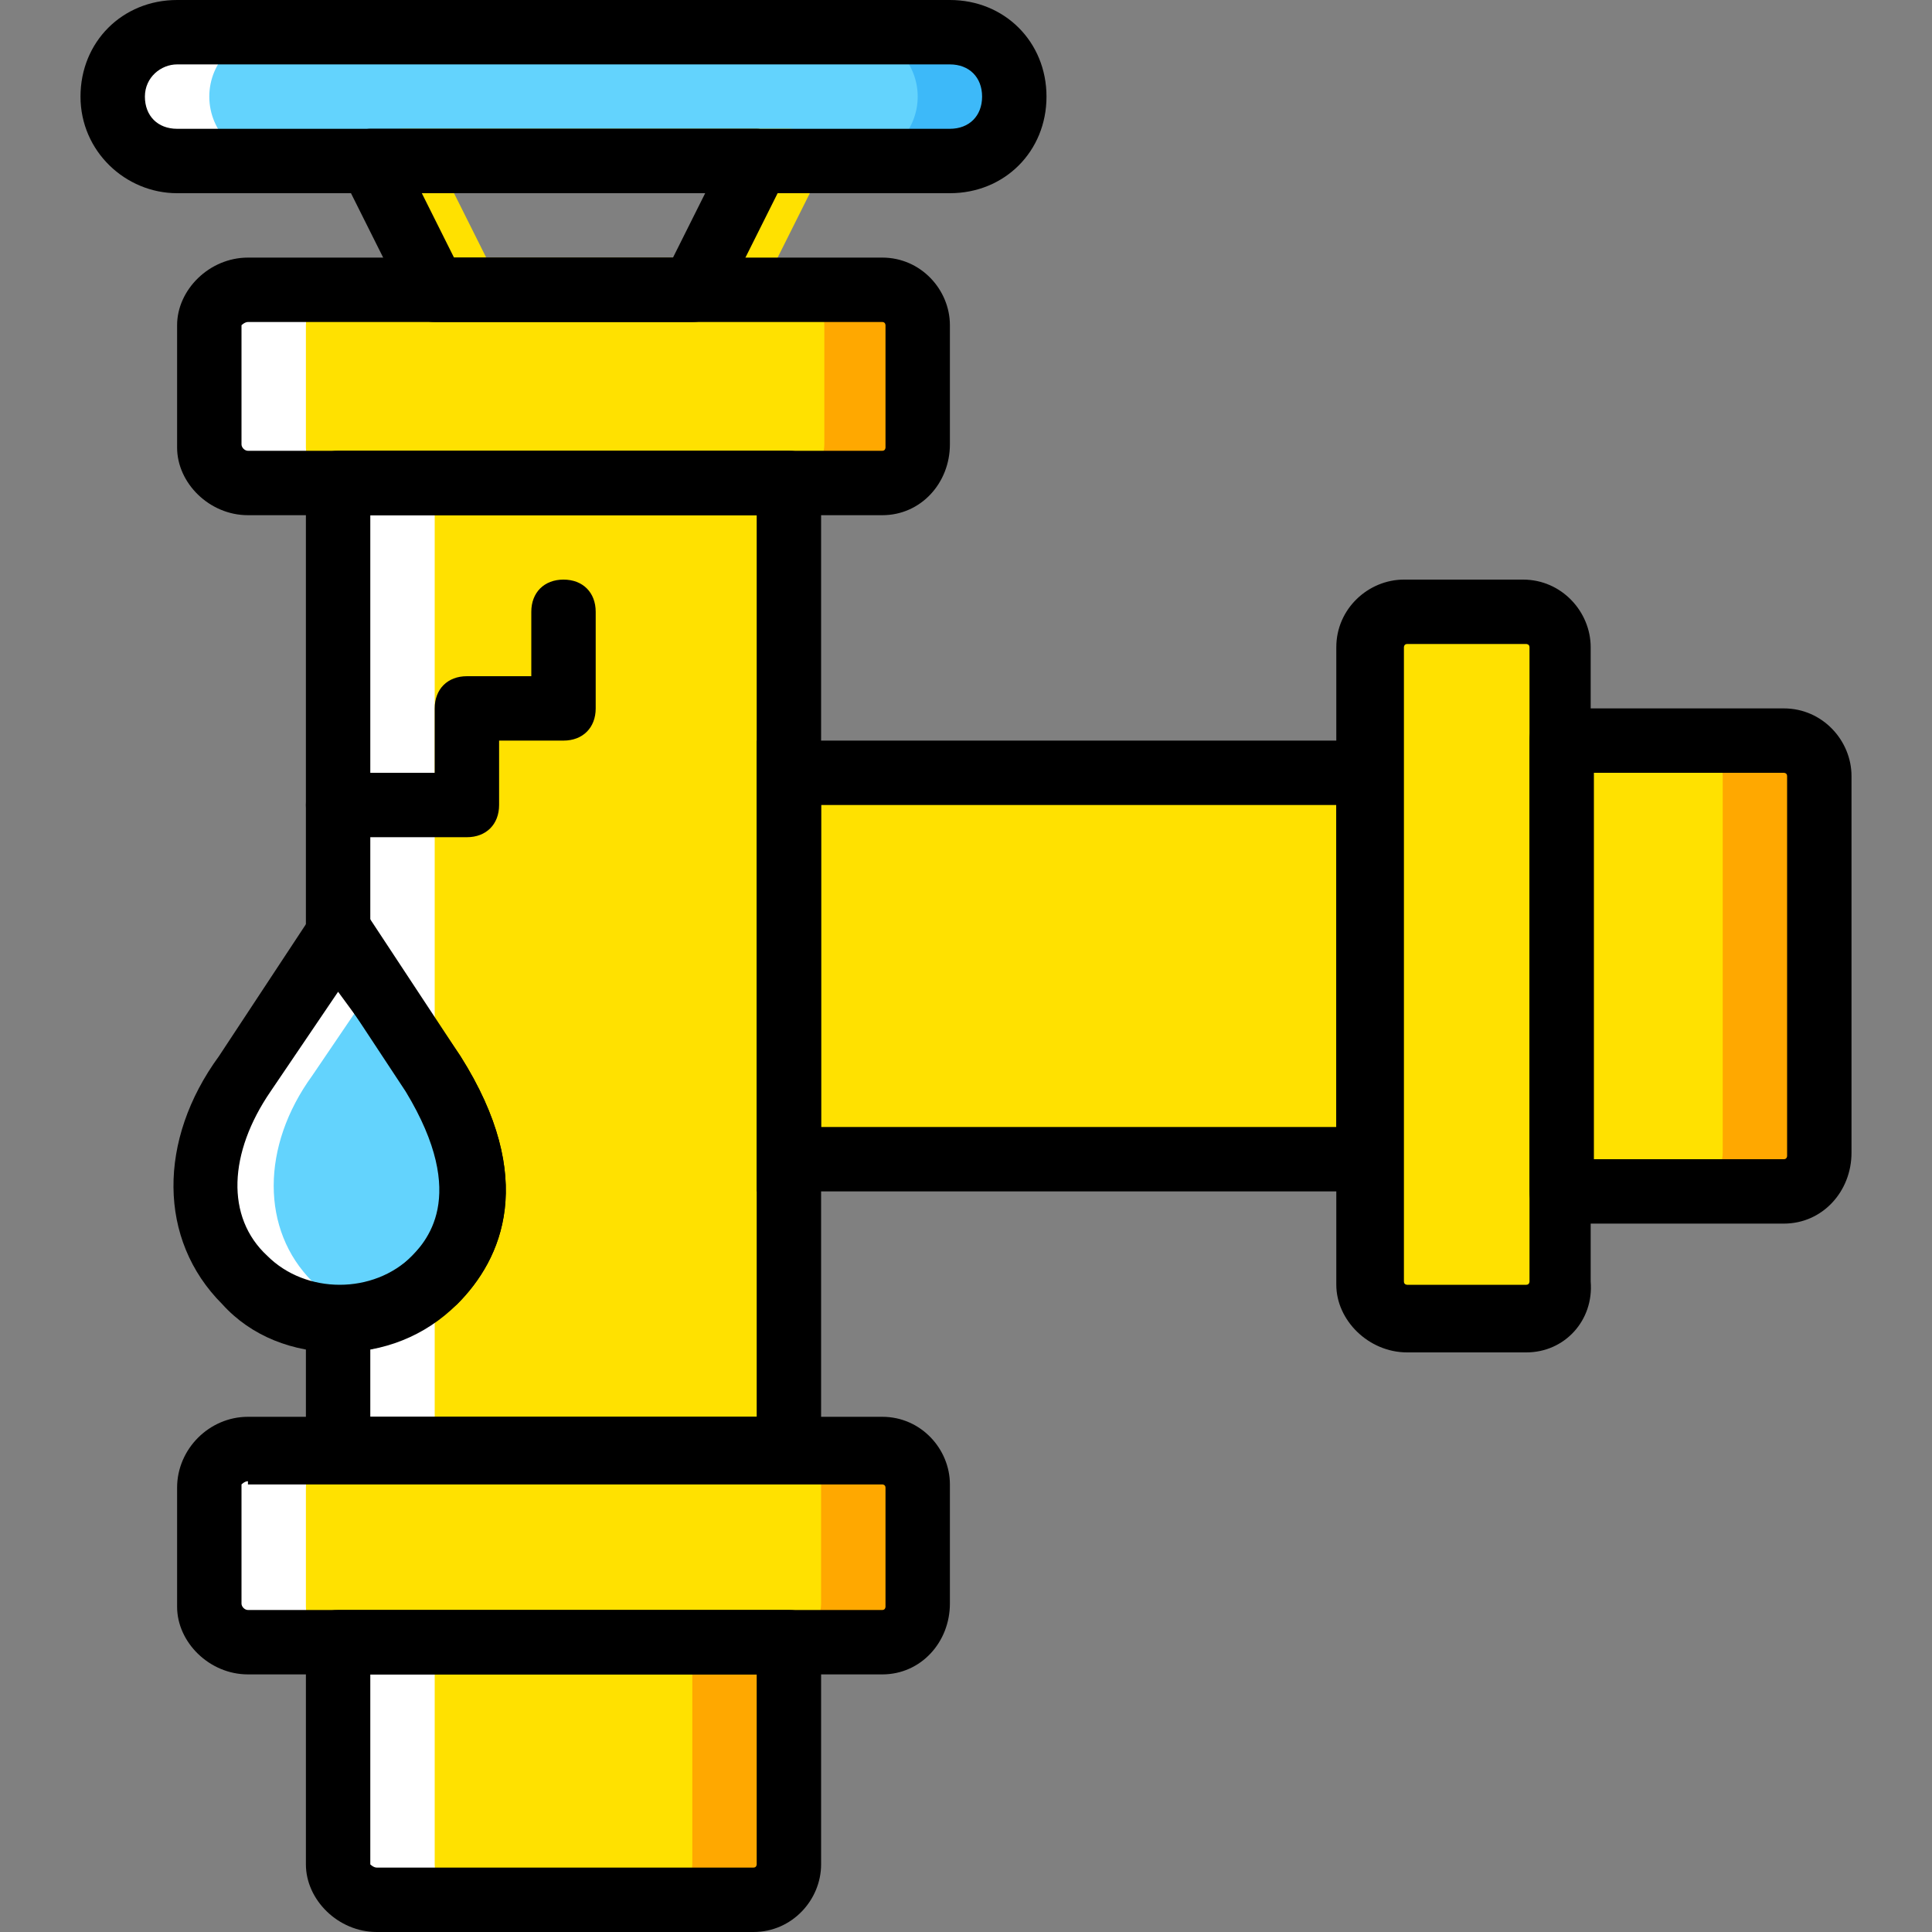 <?xml version="1.0" encoding="iso-8859-1"?>
<!-- Uploaded to: SVG Repo, www.svgrepo.com, Generator: SVG Repo Mixer Tools -->
<svg height="800px" width="800px" version="1.1" id="Layer_1" xmlns="http://www.w3.org/2000/svg" xmlns:xlink="http://www.w3.org/1999/xlink" 
	 viewBox="0 0 512 512" xml:space="preserve">
<rect x="0" y="0" width="512" height="512" fill="#808080" stroke="none"/>
<g transform="translate(1 1)">
	<path style="fill:#FFE100;" d="M88.6,127v119.467l24.747,37.547c13.653,22.187,13.653,40.96,0,54.613
		c-5.973,6.827-15.36,10.24-24.747,10.24V383h119.467V127H88.6z"/>
	<polygon style="fill:#FFFFFF;" points="88.6,348.867 88.6,383 114.2,383 114.2,348.867 114.2,246.467 114.2,127 88.6,127 
		88.6,246.467 	"/>
	<path style="fill:#63D3FD;" d="M250.733,41.667h-204.8c-9.387,0-17.067-7.68-17.067-17.067s7.68-17.067,17.067-17.067h204.8
		c9.387,0,17.067,7.68,17.067,17.067S260.12,41.667,250.733,41.667"/>
	<path style="fill:#3DB9F9;" d="M250.733,7.533h-25.6c9.387,0,17.067,7.68,17.067,17.067s-7.68,17.067-17.067,17.067h25.6
		c9.387,0,17.067-7.68,17.067-17.067S260.12,7.533,250.733,7.533"/>
	<path style="fill:#FFFFFF;" d="M45.933,7.533h25.6c-9.387,0-17.067,7.68-17.067,17.067s7.68,17.067,17.067,17.067h-25.6
		c-9.387,0-17.067-7.68-17.067-17.067S36.547,7.533,45.933,7.533"/>
	<g>
		<path style="fill:#FFE100;" d="M191,84.333h-68.267c-3.413,0-5.973-1.707-7.68-5.12L97.987,45.08
			c-0.853-2.56-0.853-5.12,0.853-7.68c1.707-2.56,4.267-4.267,6.827-4.267h102.4c2.56,0,5.973,1.707,7.68,4.267
			c1.707,2.56,1.707,5.973,0,8.533L198.68,80.067C197.827,82.627,194.413,84.333,191,84.333z M127.853,67.267h58.027l8.533-17.067
			H119.32L127.853,67.267z"/>
		<path style="fill:#FFE100;" d="M198.68,502.467H98.84c-5.973,0-10.24-4.267-10.24-9.387V434.2h119.467v58.88
			C208.067,498.2,203.8,502.467,198.68,502.467"/>
		<path style="fill:#FFE100;" d="M232.813,127H64.707c-5.973,0-10.24-4.267-10.24-9.387V85.187c0-5.12,4.267-9.387,10.24-9.387
			h168.107c5.12,0,9.387,4.267,9.387,9.387v31.573C242.2,122.733,237.933,127,232.813,127"/>
		<path style="fill:#FFE100;" d="M232.813,434.2H64.707c-5.973,0-10.24-4.267-10.24-9.387V393.24c0-5.973,4.267-10.24,10.24-10.24
			h168.107c5.12,0,9.387,4.267,9.387,9.387v31.573C242.2,429.933,237.933,434.2,232.813,434.2"/>
	</g>
	<g>
		<path style="fill:#FFFFFF;" d="M114.2,493.08V434.2H88.6v58.88c0,5.12,4.267,9.387,10.24,9.387h25.6
			C118.467,502.467,114.2,498.2,114.2,493.08"/>
		<path style="fill:#FFFFFF;" d="M80.067,117.613V85.187c0-5.12,4.267-9.387,10.24-9.387h-25.6c-5.973,0-10.24,4.267-10.24,9.387
			v31.573c0,5.973,4.267,10.24,10.24,10.24h25.6C84.333,127,80.067,122.733,80.067,117.613"/>
		<path style="fill:#FFFFFF;" d="M80.067,424.813V393.24c0-5.973,4.267-10.24,10.24-10.24h-25.6c-5.973,0-10.24,4.267-10.24,9.387
			v31.573c0,5.973,4.267,10.24,10.24,10.24h25.6C84.333,434.2,80.067,429.933,80.067,424.813"/>
	</g>
	<g>
		<path style="fill:#FFE100;" d="M481.133,204.653v99.84c0,5.12-4.267,9.387-9.387,9.387h-58.88V195.267h58.88
			C476.867,195.267,481.133,199.533,481.133,204.653"/>
		<path style="fill:#FFE100;" d="M412.867,170.52v168.107c0,5.12-4.267,9.387-9.387,9.387h-31.573c-5.12,0-9.387-4.267-9.387-9.387
			V170.52c0-5.12,4.267-9.387,9.387-9.387h31.573C408.6,161.133,412.867,165.4,412.867,170.52"/>
		<polygon style="fill:#FFE100;" points="208.067,306.2 361.667,306.2 361.667,203.8 208.067,203.8 		"/>
	</g>
	<g>
		<path style="fill:#FFA800;" d="M233.667,75.8h-25.6c5.12,0,9.387,4.267,9.387,9.387v31.573c0,5.12-4.267,9.387-9.387,9.387h25.6
			c5.12,0,9.387-4.267,9.387-9.387V85.187C243.907,80.067,239.64,75.8,233.667,75.8"/>
		<path style="fill:#FFA800;" d="M182.467,434.2v58.88c0,5.12-4.267,9.387-9.387,9.387h25.6c5.12,0,9.387-4.267,9.387-9.387V434.2
			H182.467z"/>
		<path style="fill:#FFA800;" d="M232.813,383h-25.6c5.12,0,9.387,4.267,9.387,9.387v31.573c0,5.12-4.267,9.387-9.387,9.387h25.6
			c5.12,0,9.387-4.267,9.387-9.387v-31.573C242.2,387.267,237.933,383,232.813,383"/>
		<path style="fill:#FFA800;" d="M471.747,195.267h-25.6c5.12,0,9.387,4.267,9.387,9.387v99.84c0,5.12-4.267,9.387-9.387,9.387h25.6
			c5.12,0,9.387-4.267,9.387-9.387v-99.84C481.133,199.533,476.867,195.267,471.747,195.267"/>
	</g>
	<path style="fill:#63D3FD;" d="M112.493,338.627L112.493,338.627c-13.653,13.653-36.693,13.653-50.347,0s-13.653-35.84,0-54.613
		l25.6-37.547l24.747,37.547C126.147,306.2,126.147,324.973,112.493,338.627"/>
	<path style="fill:#FFFFFF;" d="M81.773,338.627c-13.653-13.653-13.653-35.84,0-54.613l16.213-23.893L88.6,246.467l-24.747,37.547
		c-13.653,18.773-13.653,40.96,0,54.613c9.387,9.387,22.187,11.947,34.133,9.387C92.013,346.307,86.893,342.893,81.773,338.627"/>
	<path d="M198.68,511H98.84c-10.24,0-18.773-8.533-18.773-17.92V434.2c0-5.12,3.413-8.533,8.533-8.533h119.467
		c5.12,0,8.533,3.413,8.533,8.533v58.88C216.6,502.467,208.92,511,198.68,511z M97.133,442.733v50.347c0,0,0.853,0.853,1.707,0.853
		h99.84c0.853,0,0.853-0.853,0.853-0.853v-50.347H97.133z"/>
	<path d="M182.467,84.333H114.2c-3.413,0-5.973-1.707-7.68-5.12L89.453,45.08c-0.853-2.56-0.853-5.12,0.853-7.68
		c1.707-2.56,4.267-4.267,6.827-4.267h102.4c2.56,0,5.973,1.707,7.68,4.267c1.707,2.56,1.707,5.973,0,8.533l-17.067,34.133
		C189.293,82.627,185.88,84.333,182.467,84.333z M119.32,67.267h58.027L185.88,50.2h-75.093L119.32,67.267z"/>
	<path d="M232.813,135.533H64.707c-10.24,0-18.773-8.533-18.773-17.92V85.187c0-9.387,8.533-17.92,18.773-17.92h168.107
		c10.24,0,17.92,8.533,17.92,17.92v31.573C250.733,127,243.053,135.533,232.813,135.533z M64.707,84.333
		c-0.853,0-1.707,0.853-1.707,0.853v31.573c0,0.853,0.853,1.707,1.707,1.707h168.107c0.853,0,0.853-0.853,0.853-0.853V85.187
		c0,0,0-0.853-0.853-0.853H64.707z"/>
	<path d="M232.813,442.733H64.707c-10.24,0-18.773-8.533-18.773-17.92V393.24c0-10.24,8.533-18.773,18.773-18.773h168.107
		c10.24,0,17.92,8.533,17.92,17.92v31.573C250.733,434.2,243.053,442.733,232.813,442.733z M64.707,391.533
		c-0.853,0-1.707,0.853-1.707,0.853v31.573c0,0.853,0.853,1.707,1.707,1.707h168.107c0.853,0,0.853-0.853,0.853-0.853V393.24
		c0-0.853-0.853-0.853-0.853-0.853H64.707V391.533z"/>
	<path d="M471.747,323.267h-58.88c-5.12,0-8.533-3.413-8.533-8.533V195.267c0-5.12,3.413-8.533,8.533-8.533h58.88
		c10.24,0,17.92,8.533,17.92,17.92v99.84C489.667,314.733,481.987,323.267,471.747,323.267z M421.4,306.2h50.347
		c0.853,0,0.853-0.853,0.853-0.853V204.653c0-0.853-0.853-0.853-0.853-0.853H421.4V306.2z"/>
	<path d="M403.48,357.4h-31.573c-10.24,0-18.773-8.533-18.773-17.92V170.52c0-10.24,8.533-17.92,17.92-17.92h31.573
		c10.24,0,17.92,8.533,17.92,17.92v168.107C421.4,348.867,413.72,357.4,403.48,357.4z M371.907,169.667
		c-0.853,0-0.853,0.853-0.853,0.853v168.107c0,0.853,0.853,0.853,0.853,0.853h31.573c0.853,0,0.853-0.853,0.853-0.853V170.52
		c0-0.853-0.853-0.853-0.853-0.853H371.907z"/>
	<path d="M370.2,314.733H199.533V195.267H370.2V314.733z M216.6,297.667h136.533v-85.333H216.6V297.667z"/>
	<path d="M250.733,50.2h-204.8c-13.653,0-25.6-11.093-25.6-25.6S31.427-1,45.933-1h204.8c14.507,0,25.6,11.093,25.6,25.6
		S265.24,50.2,250.733,50.2z M45.933,16.067c-4.267,0-8.533,3.413-8.533,8.533s3.413,8.533,8.533,8.533h204.8
		c5.12,0,8.533-3.413,8.533-8.533s-3.413-8.533-8.533-8.533H45.933z"/>
	<path d="M88.6,357.4c-11.947,0-23.04-4.267-30.72-12.8c-17.067-17.067-17.067-43.52-0.853-65.707l24.747-37.547
		c3.413-5.12,11.093-5.12,14.507,0l24.747,37.547c20.48,32.427,11.093,53.76-0.853,65.707C111.64,353.133,100.547,357.4,88.6,357.4z
		 M88.6,261.827L70.68,288.28c-11.093,16.213-11.947,33.28-0.853,43.52c10.24,10.24,28.16,10.24,38.4,0
		c4.267-4.267,16.213-16.213-0.853-44.373L88.6,261.827z"/>
	<path d="M122.733,220.867H88.6c-5.12,0-8.533-3.413-8.533-8.533c0-5.12,3.413-8.533,8.533-8.533h25.6v-17.067
		c0-5.12,3.413-8.533,8.533-8.533H139.8v-17.067c0-5.12,3.413-8.533,8.533-8.533c5.12,0,8.533,3.413,8.533,8.533v25.6
		c0,5.12-3.413,8.533-8.533,8.533h-17.067v17.067C131.267,217.453,127.853,220.867,122.733,220.867z"/>
	<path d="M208.067,391.533H88.6c-5.12,0-8.533-3.413-8.533-8.533v-34.133c0-2.56,0.853-4.267,2.56-5.973
		c1.707-1.707,4.267-2.56,5.973-2.56c6.827,0,13.653-2.56,18.773-7.68c4.267-4.267,16.213-16.213-0.853-44.373l-24.747-37.547
		c-0.853-0.853-1.707-2.56-1.707-4.267V127c0-5.12,3.413-8.533,8.533-8.533h119.467c5.12,0,8.533,3.413,8.533,8.533v256
		C216.6,388.12,213.187,391.533,208.067,391.533z M97.133,374.467h102.4V135.533h-102.4v108.373l23.893,34.987
		c20.48,32.427,11.093,53.76-0.853,65.707c-6.827,5.973-14.507,10.24-23.04,11.947V374.467z"/>
</g>
</svg>
